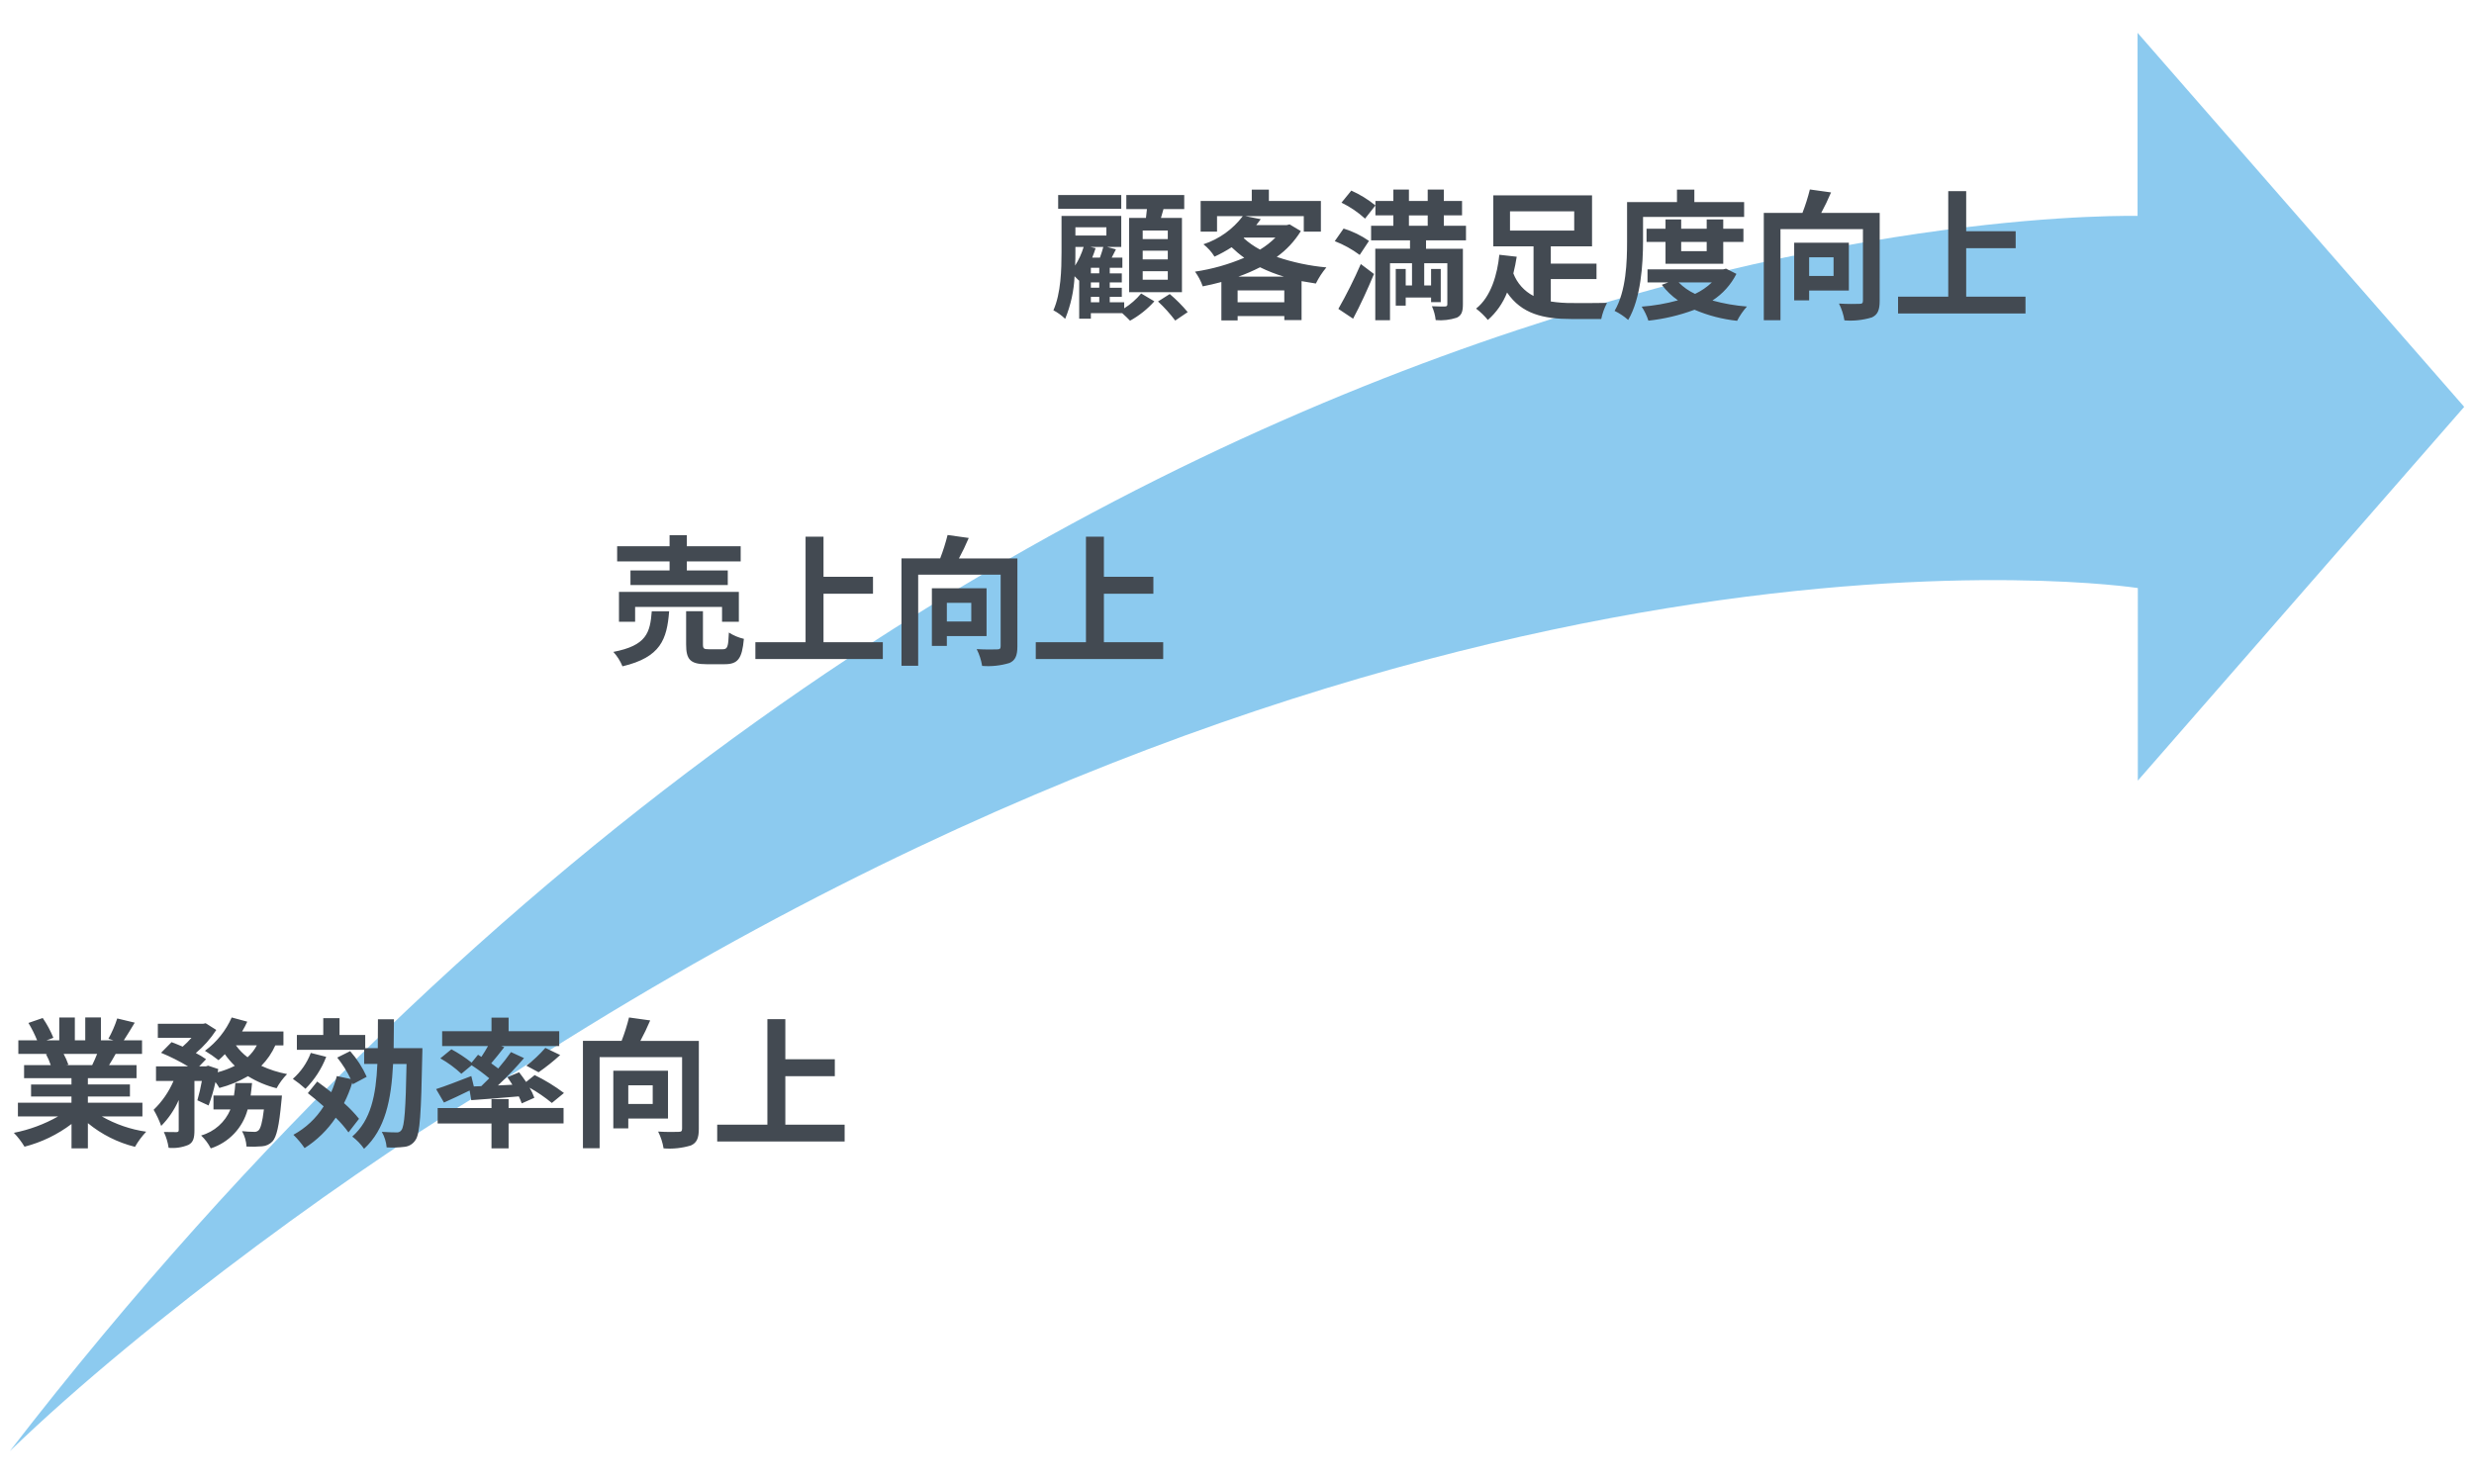<?xml version="1.0" encoding="utf-8"?>
<!-- Generator: Adobe Illustrator 25.2.1, SVG Export Plug-In . SVG Version: 6.00 Build 0)  -->
<svg version="1.1" id="レイヤー_1" xmlns="http://www.w3.org/2000/svg" xmlns:xlink="http://www.w3.org/1999/xlink" x="0px"
	 y="0px" width="300px" height="180px" viewBox="0 0 300 180" style="enable-background:new 0 0 300 180;" xml:space="preserve">
<style type="text/css">
	.st0{opacity:0.5;fill:#1A97E1;enable-background:new    ;}
	.st1{fill:#434A52;}
</style>
<path id="パス_13048" class="st0" d="M298.811,49.349l-39.575,45.334V71.326c0,0-86.258-13.39-198.426,59.8
	c-16.263,9.487-42.97,28.8-59.622,44.891C120.373,21.639,258.888,26.29,259.203,26.183v-22.2L298.811,49.349z"/>
<path id="パス_13250" class="st1" d="M141.608,29h-3.043v-1.037h3.043V29z M141.608,31.465h-3.043v-1.054h3.043V31.465z
	 M141.608,33.93h-3.043v-1.037h3.043V33.93z M136.916,26.43v9.01h6.409v-9.01h-2.546c0.102-0.34,0.204-0.697,0.306-1.071h2.516v-1.7
	h-7.022v1.7h2.5c-0.034,0.357-0.068,0.714-0.119,1.071H136.916z M135.964,23.659h-7.65v1.666h7.65V23.659z M132.279,36.004h1.02
	v0.663h-1.02V36.004z M132.224,29.952h1.564c-0.1,0.391-0.255,0.867-0.408,1.292h-0.935c0.153-0.374,0.289-0.765,0.408-1.139
	L132.224,29.952z M130.405,29.952h1c-0.24,0.797-0.588,1.558-1.034,2.261c0.034-0.578,0.034-1.139,0.034-1.632V29.952z
	 M134.162,27.572v1h-3.757v-1H134.162z M133.295,33.148h-1.016v-0.667h1.02L133.295,33.148z M133.295,34.899h-1.016v-0.646h1.02
	L133.295,34.899z M136.321,36.667h-1.751v-0.663h1.462v-1.1h-1.462v-0.646h1.462v-1.1h-1.462v-0.677h1.53v-1.237h-1.292l0.51-1
	l-1.071-0.292h1.717v-3.757h-7.242v4.386c0,2.091-0.068,5-0.986,7.055c0.523,0.275,1.004,0.624,1.428,1.037
	c0.676-1.644,1.061-3.392,1.139-5.168c0.2,0.187,0.408,0.391,0.527,0.527l0.034-0.034v4.658h1.415v-0.675h3.8
	c0.34,0.306,0.714,0.663,0.952,0.918c1.109-0.611,2.105-1.406,2.948-2.351l-1.6-0.952c-0.587,0.705-1.282,1.313-2.058,1.802V36.667z
	 M140.421,36.567c0.762,0.709,1.46,1.484,2.088,2.314l1.513-1.024c-0.66-0.793-1.388-1.527-2.176-2.193L140.421,36.567z
	 M150.159,33.556c0.903-0.321,1.783-0.701,2.635-1.139c0.935,0.461,1.908,0.842,2.907,1.139H150.159z M150.074,36.667v-1.445h5.661
	v1.445H150.074z M150.89,28.813h3.774c-0.562,0.561-1.19,1.052-1.87,1.462c-0.718-0.381-1.386-0.849-1.989-1.394L150.89,28.813z
	 M156.379,27.215l-0.34,0.085h-3.704c0.187-0.238,0.374-0.476,0.544-0.714l-1.887-0.374h7.106v1.887h2.074v-3.723h-6.307v-1.377
	h-2.074v1.377h-6.2v3.723h1.988v-1.887h3.128c-1.209,1.597-2.875,2.788-4.777,3.417c0.534,0.416,0.989,0.924,1.343,1.5
	c0.717-0.331,1.41-0.711,2.074-1.139c0.479,0.461,0.99,0.887,1.53,1.275c-1.909,0.815-3.914,1.38-5.967,1.683
	c0.398,0.546,0.713,1.147,0.935,1.785c0.765-0.153,1.513-0.323,2.261-0.527v4.654h1.972v-0.527h5.661v0.493h2.091V34.1
	c0.561,0.1,1.139,0.2,1.734,0.289c0.347-0.7,0.774-1.356,1.275-1.955c-2.049-0.185-4.07-0.613-6.018-1.275
	c1.171-0.839,2.163-1.902,2.92-3.128L156.379,27.215z M164.079,38.656c0.884-1.649,1.768-3.6,2.533-5.423l-1.6-1.207
	c-0.81,1.86-1.718,3.676-2.72,5.44L164.079,38.656z M166.003,29.221c-0.941-0.657-1.98-1.163-3.077-1.5l-1.071,1.53
	c1.079,0.418,2.096,0.98,3.024,1.67L166.003,29.221z M162.671,24.581c1.041,0.504,2.003,1.157,2.856,1.938l1.258-1.6
	c-0.891-0.727-1.874-1.332-2.924-1.8L162.671,24.581z M170.848,26.128h2.278v1.253h-2.278V26.128z M177.767,29.154v-1.773h-2.688
	v-1.258h2.21v-1.751h-2.21v-1.377h-1.953v1.377h-2.278v-1.377h-1.887v1.377h-2.176v1.751h2.176v1.258h-2.7v1.768h4.718v1.02h-4.211
	v8.67h1.785v-6.915h2.669v2.7h-0.765v-2.003h-1.207v4.454h1.207v-0.986h3.077v0.561h1.173v-4.029h-1.173v2.006h-0.833v-2.7h2.805
	v4.978c0,0.187-0.068,0.255-0.289,0.272c-0.221,0-0.952,0-1.581-0.034c0.241,0.533,0.396,1.101,0.459,1.683
	c0.861,0.076,1.728-0.023,2.55-0.289c0.578-0.272,0.748-0.731,0.748-1.615v-6.749h-4.471v-1.02L177.767,29.154z M183.105,25.635
	h7.786v2.329h-7.786V25.635z M188.052,33.846h5.542v-1.87h-5.542v-2.095h5v-6.188h-11.973v6.188h4.879v6.018
	c-1.125-0.58-1.996-1.555-2.448-2.737c0.17-0.68,0.306-1.36,0.408-2.023l-2.108-0.238c-0.231,2.315-0.983,5.086-2.819,6.531
	c0.529,0.401,1.008,0.863,1.428,1.377c1.032-0.906,1.831-2.048,2.329-3.328c1.768,2.6,4.4,3.213,7.82,3.213h3.6
	c0.141-0.681,0.376-1.339,0.7-1.955c-0.935,0.017-3.451,0.034-4.182,0.017c-0.882,0.009-1.763-0.053-2.635-0.187L188.052,33.846z
	 M199.238,26.315h12.257v-1.8h-6.035v-1.513h-2.108v1.513H197.3v4.76c0,2.482-0.1,6.018-1.513,8.432
	c0.597,0.291,1.151,0.661,1.649,1.1c1.547-2.618,1.8-6.783,1.8-9.537L199.238,26.315z M206.956,29.341v1.122h-3.094V29.34
	L206.956,29.341z M208.962,31.993V29.34h2.448v-1.6h-2.448v-1.122h-2.006v1.122h-3.094v-1.122h-1.9v1.122h-2.3v1.6h2.3v2.652
	L208.962,31.993z M207.585,34.253c-0.601,0.571-1.29,1.042-2.04,1.394c-0.741-0.341-1.415-0.814-1.989-1.394H207.585z
	 M209.302,32.587l-0.357,0.085h-9.166v1.581h2.533l-0.8,0.289c0.549,0.729,1.21,1.366,1.959,1.887
	c-1.438,0.397-2.912,0.653-4.4,0.765c0.349,0.526,0.624,1.098,0.816,1.7c1.912-0.207,3.791-0.652,5.592-1.326
	c1.645,0.703,3.387,1.155,5.166,1.343c0.319-0.626,0.72-1.208,1.19-1.73c-1.414-0.111-2.814-0.356-4.182-0.731
	c1.238-0.801,2.241-1.915,2.907-3.23L209.302,32.587z M222.341,31.21v2.261h-2.962V31.21H222.341z M224.194,35.239v-5.8h-6.63v6.99
	h1.815v-1.19H224.194z M227.934,25.821h-7.089c0.408-0.748,0.833-1.632,1.19-2.482l-2.567-0.358c-0.24,0.964-0.541,1.913-0.9,2.839
	h-4.689v13.023h2.023v-11.05h10v8.67c0,0.306-0.1,0.391-0.425,0.391c-0.34,0.017-1.479,0.034-2.482-0.034
	c0.325,0.642,0.548,1.33,0.663,2.04c1.12,0.09,2.246-0.031,3.321-0.357c0.714-0.323,0.952-0.9,0.952-2.006L227.934,25.821z
	 M238.423,35.987v-5.882h6v-2.057h-6v-4.862h-2.176v12.8h-6.086v2.041h15.453v-2.04H238.423z"/>
<path id="パス_13249" class="st1" d="M81.194,69.192h-4.743v1.77h11.8v-1.77h-4.966v-1.1h6.531v-1.836h-6.531v-1.343h-2.091v1.343
	h-6.358v1.836h6.358V69.192z M89.594,75.414v-3.622H75.057v3.621h1.959v-1.8h10.54v1.8L89.594,75.414z M79.035,74.141
	c-0.204,2.618-0.629,4.151-4.658,4.93c0.468,0.515,0.842,1.107,1.105,1.751c4.641-1.105,5.389-3.264,5.661-6.681H79.035z
	 M85.954,78.748c-0.612,0-0.714-0.068-0.714-0.612v-4H83.2v4.029c0,1.819,0.493,2.4,2.465,2.4h2.193c1.6,0,2.125-0.629,2.346-3.077
	c-0.646-0.149-1.261-0.408-1.819-0.765c-0.069,1.736-0.169,2.025-0.731,2.025H85.954z M99.86,77.898v-5.882h6v-2.057h-6v-4.862
	h-2.176v12.8h-6.086v2.041h15.453v-2.04H99.86z M117.778,73.121v2.261h-2.962v-2.261H117.778z M119.631,77.15v-5.8h-6.63v6.99h1.815
	v-1.19H119.631z M123.371,67.732h-7.089c0.408-0.748,0.833-1.632,1.19-2.482l-2.567-0.358c-0.24,0.964-0.541,1.913-0.9,2.839h-4.689
	v13.023h2.023v-11.05h10v8.67c0,0.306-0.1,0.391-0.425,0.391c-0.34,0.017-1.479,0.034-2.482-0.034
	c0.325,0.642,0.548,1.33,0.663,2.04c1.12,0.09,2.246-0.031,3.321-0.357c0.714-0.323,0.952-0.9,0.952-2.006L123.371,67.732z
	 M133.86,77.898v-5.882h6v-2.057h-6v-4.862h-2.176v12.8h-6.086v2.041h15.453v-2.04H133.86z"/>
<path id="パス_13248" class="st1" d="M11.778,127.833c-0.187,0.459-0.391,0.952-0.6,1.36H8.004l0.289-0.051
	c-0.155-0.452-0.348-0.89-0.578-1.309H11.778z M17.269,135.412v-1.663h-6.613v-0.748h5.1v-1.462h-5.1v-0.765h5.9v-1.581h-3.333
	c0.255-0.408,0.527-0.867,0.8-1.36h3.2v-1.649h-2.21c0.391-0.595,0.85-1.36,1.326-2.142l-2.125-0.51
	c-0.275,0.855-0.634,1.68-1.071,2.465l0.612,0.187h-1.518v-2.772h-1.9v2.771H9.075v-2.771H7.187v2.771H5.641l0.833-0.306
	c-0.344-0.843-0.778-1.648-1.292-2.4l-1.734,0.6c0.405,0.674,0.758,1.379,1.054,2.108H2.224v1.649h3.553l-0.2,0.034
	c0.234,0.423,0.428,0.867,0.578,1.326H2.921v1.581h5.746v0.765h-4.9v1.462h4.9v0.748H2.173v1.662h4.879
	c-1.672,0.949-3.486,1.621-5.372,1.992c0.493,0.511,0.926,1.075,1.292,1.683c2.063-0.532,4.001-1.468,5.7-2.754v2.958h1.984v-3.06
	c1.667,1.37,3.618,2.352,5.712,2.873c0.378-0.664,0.835-1.281,1.36-1.836c-1.897-0.273-3.726-0.903-5.389-1.856H17.269z
	 M30.393,132.882c0.068-0.493,0.119-1,0.17-1.513H28.54c-0.03,0.507-0.086,1.012-0.17,1.513h-2.483v1.683h2.057
	c-0.638,1.543-1.949,2.709-3.557,3.162c0.478,0.45,0.875,0.979,1.173,1.564c2.197-0.713,3.881-2.493,4.471-4.726h1.972
	c-0.187,1.581-0.408,2.312-0.646,2.533c-0.146,0.138-0.344,0.207-0.544,0.187c-0.488-0.004-0.976-0.032-1.462-0.085
	c0.319,0.575,0.505,1.214,0.544,1.87c0.633,0.035,1.268,0.024,1.9-0.034c0.477-0.031,0.925-0.244,1.25-0.595
	c0.493-0.544,0.8-1.853,1.071-4.794c0.034-0.235,0.071-0.765,0.071-0.765H30.393z M31.141,126.796
	c-0.285,0.545-0.665,1.034-1.122,1.445c-0.541-0.407-1.017-0.894-1.411-1.445H31.141z M34.371,126.796v-1.684h-5.015
	c0.233-0.384,0.443-0.781,0.629-1.19l-1.887-0.51c-0.713,1.608-1.832,3.002-3.247,4.046c0.575,0.342,1.126,0.723,1.649,1.139
	c0.268-0.23,0.523-0.474,0.765-0.731c0.356,0.508,0.76,0.981,1.207,1.411c-0.661,0.335-1.357,0.597-2.074,0.782l0.068-0.391
	l-1.224-0.408l-0.272,0.085h-0.816l0.833-0.867c-0.394-0.281-0.809-0.531-1.241-0.748c0.962-0.807,1.798-1.752,2.482-2.805
	l-1.292-0.813l-0.306,0.068h-5.491v1.7h4.08c-0.331,0.382-0.689,0.74-1.071,1.071c-0.459-0.2-0.935-0.391-1.343-0.544l-1.275,1.292
	c1.133,0.467,2.23,1.019,3.281,1.649h-3.893v1.764h2.125c-0.562,1.317-1.383,2.507-2.414,3.5c0.368,0.621,0.675,1.276,0.918,1.955
	c0.897-0.908,1.618-1.974,2.125-3.145v3.642c0,0.2-0.068,0.238-0.272,0.255c-0.221,0-0.9,0-1.53-0.017
	c0.287,0.608,0.482,1.255,0.578,1.921c0.817,0.079,1.641-0.043,2.4-0.357c0.595-0.306,0.731-0.85,0.731-1.768v-5.986h0.9
	c-0.139,0.791-0.32,1.574-0.544,2.346l1.36,0.629c0.348-0.924,0.626-1.873,0.833-2.839c0.174,0.227,0.333,0.466,0.476,0.714
	c1.216-0.314,2.383-0.794,3.468-1.428c1.074,0.663,2.244,1.156,3.468,1.462c0.344-0.628,0.773-1.206,1.275-1.717
	c-1.08-0.202-2.131-0.538-3.128-1c0.712-0.718,1.288-1.559,1.7-2.482L34.371,126.796z M37.687,127.712
	c-0.456,1.211-1.203,2.292-2.176,3.145c0.537,0.367,1.048,0.77,1.53,1.207c1.1-1.103,1.957-2.423,2.516-3.876L37.687,127.712z
	 M43.535,135.702c-0.55-0.685-1.159-1.32-1.819-1.9c0.405-0.797,0.739-1.627,1-2.482l0.068,0.187l1.683-0.9
	c-0.508-1.132-1.184-2.181-2.006-3.111l-1.564,0.782c0.639,0.803,1.187,1.675,1.632,2.6l-1.683-0.357
	c-0.178,0.668-0.405,1.321-0.68,1.955c-0.578-0.459-1.156-0.9-1.7-1.292l-1.137,1.409c0.612,0.476,1.275,1.02,1.921,1.6
	c-0.907,1.446-2.172,2.634-3.672,3.449c0.505,0.493,0.96,1.034,1.36,1.615c1.501-0.954,2.786-2.21,3.774-3.689
	c0.567,0.548,1.085,1.145,1.547,1.785L43.535,135.702z M47.735,127.134c0.017-1.122,0.034-2.3,0.034-3.5h-1.94
	c0,1.224,0,2.4-0.017,3.5h-1.525v-1.6h-3.116v-2.04h-1.972v2.04h-3.2v1.8h8.16v1.717h1.6c-0.17,3.808-0.782,6.817-3.043,8.806
	c0.552,0.416,1.035,0.918,1.43,1.485c2.567-2.346,3.3-5.916,3.519-10.285h1.632c-0.1,5.474-0.255,7.548-0.612,8.007
	c-0.128,0.203-0.361,0.316-0.6,0.289c-0.323,0-1.02-0.017-1.785-0.068c0.328,0.58,0.528,1.223,0.587,1.887
	c0.72,0.042,1.443,0.02,2.159-0.068c0.553-0.053,1.049-0.361,1.341-0.833c0.544-0.765,0.68-3.247,0.816-10.234
	c0.017-0.255,0.017-0.9,0.017-0.9L47.735,127.134z M57.457,131.777l-0.306-1.258c-1.564,0.612-3.2,1.241-4.267,1.581l0.952,1.632
	c0.918-0.408,2.04-0.935,3.111-1.462l0.2,1.173c1.632-0.119,3.706-0.272,5.763-0.459c0.139,0.275,0.258,0.559,0.357,0.85l1.53-0.68
	c-0.153-0.426-0.346-0.836-0.578-1.224c0.952,0.538,1.856,1.158,2.7,1.853l1.468-1.207c-1.111-0.838-2.301-1.567-3.553-2.176
	l-1.037,0.833c-0.272-0.408-0.578-0.816-0.85-1.173l-1.428,0.595c0.2,0.289,0.425,0.595,0.612,0.918l-1.751,0.085
	c1.114-1.046,2.17-2.152,3.162-3.315l-1.58-0.731c-0.425,0.612-0.952,1.292-1.547,1.989c-0.255-0.2-0.544-0.408-0.85-0.629
	c0.493-0.578,1.054-1.275,1.581-1.955l-0.374-0.136h7.038v-1.8h-6.137v-1.649h-2.074v1.649h-5.984v1.8h5.559
	c-0.238,0.425-0.51,0.884-0.8,1.309l-0.408-0.255l-0.779,0.952c-0.768-0.608-1.588-1.148-2.45-1.615l-1.343,1.1
	c0.921,0.521,1.777,1.148,2.55,1.87l1.243-1.03c0.747,0.479,1.462,1.007,2.14,1.579c-0.323,0.323-0.646,0.646-0.969,0.952
	L57.457,131.777z M65.311,130.06c0.918-0.638,1.793-1.336,2.618-2.091l-1.8-0.867c-0.691,0.796-1.462,1.52-2.3,2.159L65.311,130.06z
	 M61.673,133.312h-2.074v1.088h-6.528v1.87h6.528v3.021h2.074v-3.026h6.664v-1.87h-6.664V133.312z M79.149,131.641v2.261h-2.962
	v-2.261H79.149z M81.002,135.67v-5.8h-6.63v6.99h1.815v-1.19H81.002z M84.742,126.252h-7.089c0.408-0.748,0.833-1.632,1.19-2.482
	l-2.567-0.358c-0.24,0.964-0.541,1.913-0.9,2.839h-4.689v13.023h2.023v-11.05h10v8.67c0,0.306-0.1,0.391-0.425,0.391
	c-0.34,0.017-1.479,0.034-2.482-0.034c0.325,0.642,0.548,1.33,0.663,2.04c1.12,0.09,2.246-0.031,3.321-0.357
	c0.714-0.323,0.952-0.9,0.952-2.006L84.742,126.252z M95.231,136.418v-5.882h6v-2.057h-6v-4.862h-2.176v12.8h-6.086v2.041h15.453
	v-2.04H95.231z"/>
</svg>
